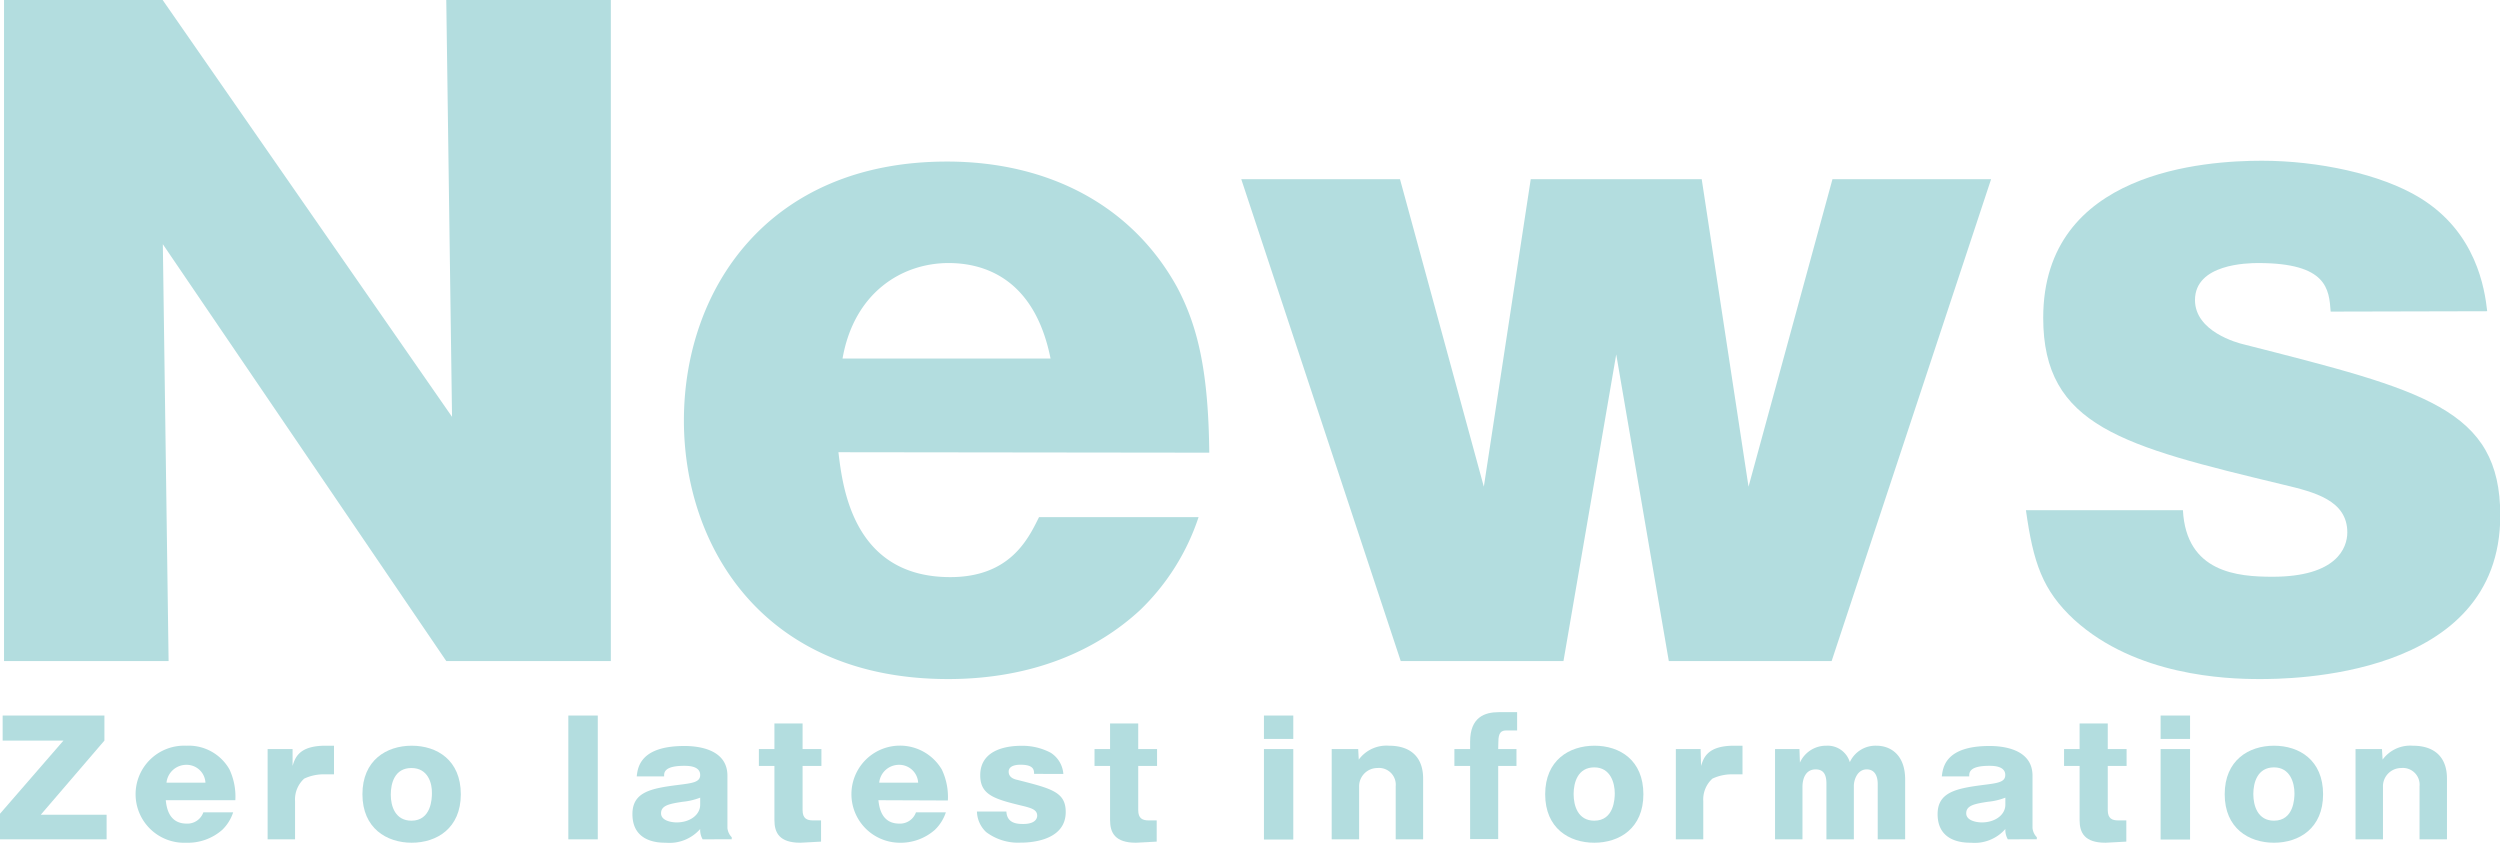 <svg xmlns="http://www.w3.org/2000/svg" width="273.43" height="92.17" viewBox="0 0 273.43 92.17">
  <defs>
    <style>
      .cls-1 {
        fill: #b3dddf;
      }
    </style>
  </defs>
  <g id="レイヤー_2" data-name="レイヤー 2">
    <g id="contents">
      <g>
        <g>
          <path class="cls-1" d="M48.81,72.3l-31-45.59.63,45.59H.44V0H17.79L49.44,45.59,48.81,0h18V72.3Z"/>
          <path class="cls-1" d="M91.7,49.46c.45,3.68,1.53,13.66,12.23,13.66,6.57,0,8.55-4.22,9.71-6.56h17.45a25,25,0,0,1-6.39,10.16c-4.76,4.41-11.77,7.55-21,7.55C83.43,74.27,74.8,59.71,74.8,46c0-14.3,9.17-28.33,28.77-28.33,11.06,0,20.24,4.77,25.18,13.76,2.34,4.41,3.42,9.44,3.51,18.08Zm23.2-10.25c-1.8-9-7.55-10.44-11.15-10.44-5.12,0-10.34,3.24-11.6,10.44Z"/>
          <path class="cls-1" d="M186.12,19.6l5.12,33.63,9.18-33.63h17.35L200.33,72.3H182.52l-5.75-33.54L171,72.3h-17.8L135.76,19.6h17.36l9.17,33.63,5.13-33.63Z"/>
          <path class="cls-1" d="M254.91,34.08c-.18-2.43-.36-5.31-7.92-5.31-1.17,0-6.92.09-6.92,4.05,0,3.42,4.58,4.68,5.39,4.86,19.61,5,28,7,28,18.7,0,17.89-23.29,17.89-26.35,17.89-3.68,0-13.49-.36-20.23-6.47-3.51-3.24-4.5-6.29-5.3-12h17.17c.36,6.83,6,7.28,9.8,7.28,7,0,8.18-3.14,8.18-4.85,0-3.51-3.59-4.41-7-5.22-17.53-4.22-26.26-6.38-26.26-18.25,0-16.1,17.81-17.18,23.92-17.18s13,1.44,17.27,4.05c6.2,3.78,7.1,10,7.37,12.41Z"/>
        </g>
        <g>
          <path class="cls-1" d="M4.46,89.11h7.2V91.8H0V89L6.94,81H.29V78.26H11.42V81Z"/>
          <path class="cls-1" d="M18.13,87.52c.08.69.28,2.56,2.29,2.56a1.85,1.85,0,0,0,1.82-1.23H25.5a4.68,4.68,0,0,1-1.19,1.91,5.69,5.69,0,0,1-3.94,1.41,5.31,5.31,0,1,1,0-10.61,5.13,5.13,0,0,1,4.72,2.58,7,7,0,0,1,.65,3.38Zm4.34-1.92a2.06,2.06,0,0,0-2.09-1.95,2.18,2.18,0,0,0-2.17,1.95Z"/>
          <path class="cls-1" d="M32,81.93l0,1.84c.28-.9.7-2.21,3.6-2.21h.93v3.13H35.48a5,5,0,0,0-2.21.47,3.08,3.08,0,0,0-1,2.46V91.8h-3V81.93Z"/>
          <path class="cls-1" d="M50.4,86.87c0,3.72-2.63,5.3-5.37,5.3s-5.39-1.58-5.39-5.3,2.63-5.31,5.39-5.31S50.4,83.13,50.4,86.87ZM45,89.76c2.17,0,2.24-2.42,2.24-3C47.27,85.7,46.83,84,45,84s-2.26,1.65-2.26,2.92S43.24,89.76,45,89.76Z"/>
          <path class="cls-1" d="M65.38,78.26V91.8H62.16V78.26Z"/>
          <path class="cls-1" d="M76.85,91.8a2.08,2.08,0,0,1-.27-1.13,4.47,4.47,0,0,1-3.76,1.5c-.69,0-3.65,0-3.65-3.13,0-2.41,2-2.81,5-3.19,1.59-.2,2.41-.3,2.41-1.09,0-1-1.33-1-1.75-1-2.22,0-2.21.76-2.19,1.16h-3c.11-1,.4-3.33,5.22-3.33,1.36,0,4.7.28,4.7,3.25v5.73a1.69,1.69,0,0,0,.47,1v.22Zm-.27-4.56a7.11,7.11,0,0,1-1.9.45c-1.44.22-2.38.39-2.38,1.26s1.28,1,1.7,1c1.44,0,2.58-.81,2.58-1.94Z"/>
          <path class="cls-1" d="M87.78,83.77V88.6c0,.94.49,1.13,1.15,1.13h.87v2.32c-.32,0-1.9.12-2.27.12-2.29,0-2.83-1.09-2.83-2.47V83.77H83V81.93h1.7v-2.8h3.08v2.8h2.06v1.84Z"/>
          <path class="cls-1" d="M96.07,87.52c.09.69.29,2.56,2.29,2.56a1.85,1.85,0,0,0,1.82-1.23h3.27a4.73,4.73,0,0,1-1.2,1.91,5.67,5.67,0,0,1-3.94,1.41,5.31,5.31,0,1,1,4.7-8,7,7,0,0,1,.66,3.38Zm4.35-1.92a2.07,2.07,0,0,0-2.09-1.95,2.17,2.17,0,0,0-2.17,1.95Z"/>
          <path class="cls-1" d="M113.1,84.64c0-.45-.06-1-1.48-1-.22,0-1.3,0-1.3.76s.86.87,1,.91c3.68.94,5.24,1.31,5.24,3.5,0,3.35-4.36,3.35-4.93,3.35A5.8,5.8,0,0,1,107.85,91a3.2,3.2,0,0,1-1-2.24h3.22c.07,1.28,1.13,1.36,1.84,1.36,1.31,0,1.53-.59,1.53-.91,0-.65-.67-.82-1.31-1-3.29-.79-4.92-1.2-4.92-3.42,0-3,3.33-3.22,4.48-3.22a6.62,6.62,0,0,1,3.23.76,3,3,0,0,1,1.38,2.32Z"/>
          <path class="cls-1" d="M124.49,83.77V88.6c0,.94.49,1.13,1.15,1.13h.87v2.32c-.32,0-1.9.12-2.27.12-2.29,0-2.83-1.09-2.83-2.47V83.77h-1.7V81.93h1.7v-2.8h3.08v2.8h2.06v1.84Z"/>
          <path class="cls-1" d="M141.45,80.82h-3.21V78.26h3.21Zm0,11h-3.21V81.93h3.21Z"/>
          <path class="cls-1" d="M148.55,81.93l.06,1.15a3.76,3.76,0,0,1,3.3-1.52c2.51,0,3.74,1.38,3.74,3.59V91.8h-3V86a1.83,1.83,0,0,0-2-2,2,2,0,0,0-2,2.07V91.8h-3V81.93Z"/>
          <path class="cls-1" d="M163.86,81.93h2v1.84h-2v8h-3.07v-8h-1.72V81.93h1.72v-.81c0-2.68,1.59-3.23,3.14-3.23h2v2h-1.16c-.57,0-.89.22-.89,1.25Z"/>
          <path class="cls-1" d="M179.74,86.87c0,3.72-2.62,5.3-5.37,5.3S169,90.59,169,86.87s2.63-5.31,5.39-5.31S179.74,83.13,179.74,86.87Zm-5.37,2.89c2.17,0,2.24-2.42,2.24-3,0-1.08-.44-2.83-2.24-2.83s-2.26,1.65-2.26,2.92S172.58,89.76,174.37,89.76Z"/>
          <path class="cls-1" d="M186,81.93l.05,1.84c.28-.9.71-2.21,3.6-2.21h.93v3.13H189.5a5,5,0,0,0-2.21.47,3.08,3.08,0,0,0-1,2.46V91.8h-3V81.93Z"/>
          <path class="cls-1" d="M196.81,81.93l.05,1.48a3.13,3.13,0,0,1,2.9-1.85,2.53,2.53,0,0,1,2.56,1.8,3.08,3.08,0,0,1,2.91-1.8c1.55,0,3.14,1,3.14,3.69V91.8h-3V85.74c0-.69-.22-1.59-1.21-1.59s-1.4,1.1-1.4,1.81V91.8h-3V85.7c0-1-.33-1.55-1.18-1.55-1.21,0-1.44,1.22-1.44,1.89V91.8h-3V81.93Z"/>
          <path class="cls-1" d="M219.6,91.8a2.08,2.08,0,0,1-.27-1.13,4.46,4.46,0,0,1-3.75,1.5c-.7,0-3.66,0-3.66-3.13,0-2.41,2.06-2.81,5-3.19,1.58-.2,2.4-.3,2.4-1.09,0-1-1.33-1-1.75-1-2.22,0-2.2.76-2.19,1.16h-3c.12-1,.4-3.33,5.22-3.33,1.36,0,4.7.28,4.7,3.25v5.73a1.69,1.69,0,0,0,.47,1v.22Zm-.27-4.56a7,7,0,0,1-1.9.45c-1.43.22-2.38.39-2.38,1.26s1.28,1,1.7,1c1.44,0,2.58-.81,2.58-1.94Z"/>
          <path class="cls-1" d="M230.53,83.77V88.6c0,.94.49,1.13,1.15,1.13h.88v2.32c-.32,0-1.91.12-2.28.12-2.29,0-2.83-1.09-2.83-2.47V83.77h-1.7V81.93h1.7v-2.8h3.08v2.8h2.06v1.84Z"/>
          <path class="cls-1" d="M239.53,80.82h-3.22V78.26h3.22Zm0,11h-3.22V81.93h3.22Z"/>
          <path class="cls-1" d="M254.08,86.87c0,3.72-2.62,5.3-5.37,5.3s-5.39-1.58-5.39-5.3,2.63-5.31,5.39-5.31S254.08,83.13,254.08,86.87Zm-5.37,2.89c2.17,0,2.24-2.42,2.24-3,0-1.08-.44-2.83-2.24-2.83s-2.26,1.65-2.26,2.92S246.93,89.76,248.71,89.76Z"/>
          <path class="cls-1" d="M260.52,81.93l.07,1.15a3.75,3.75,0,0,1,3.3-1.52c2.51,0,3.74,1.38,3.74,3.59V91.8h-3V86a1.83,1.83,0,0,0-2-2,2,2,0,0,0-2,2.07V91.8h-3V81.93Z"/>
        </g>
      </g>
    </g>
  </g>
</svg>
